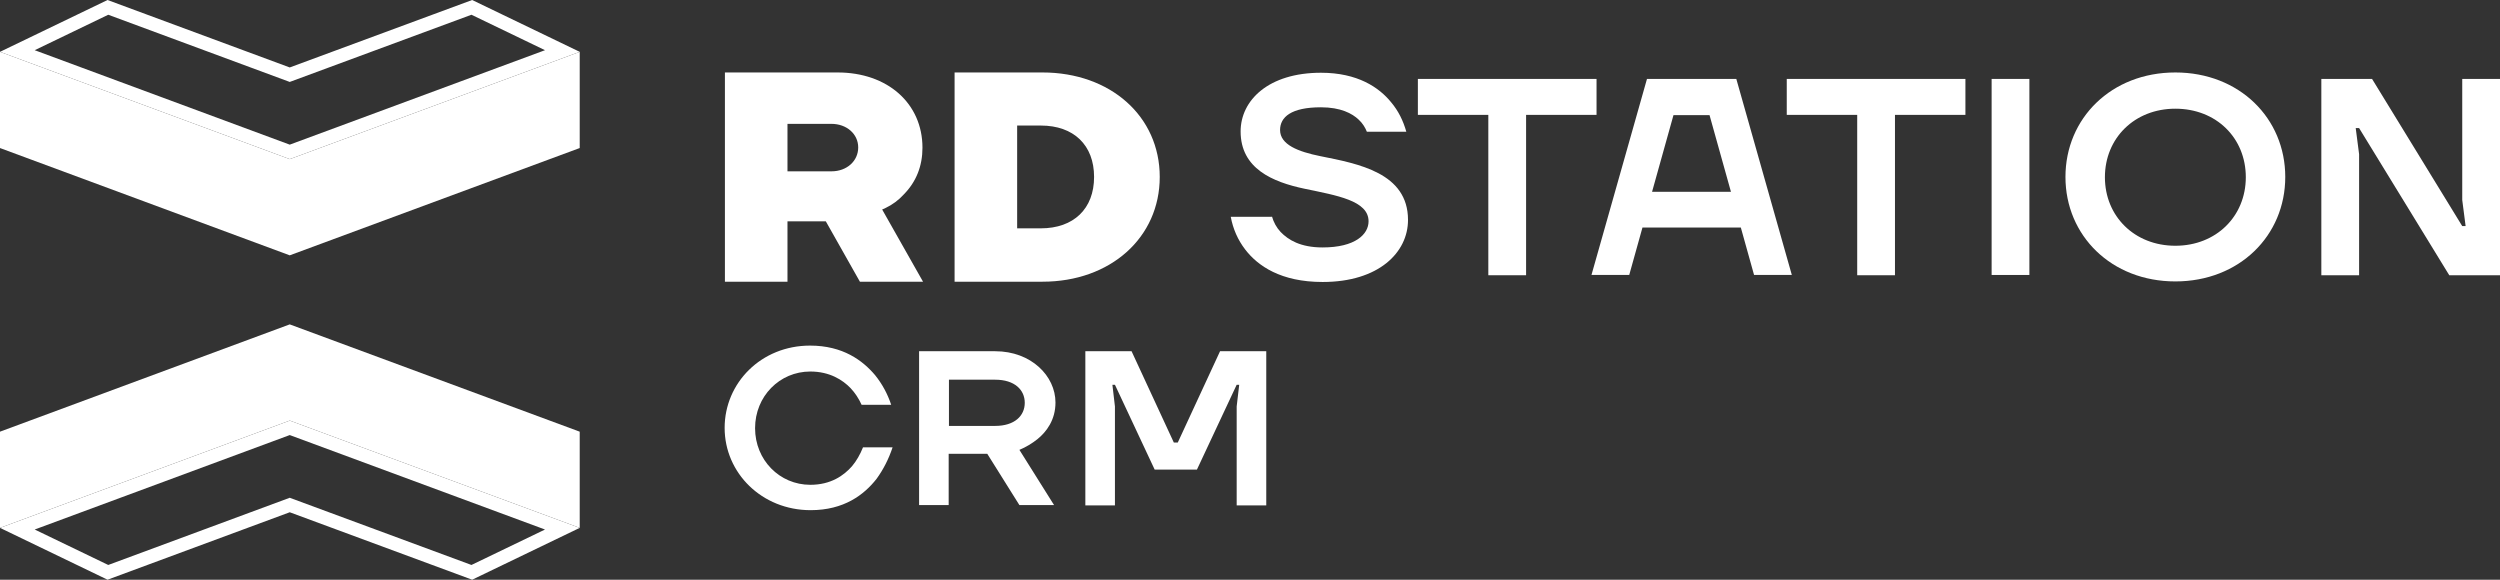<svg width="552" height="128" viewBox="0 0 552 128" fill="none" xmlns="http://www.w3.org/2000/svg">
<rect x="0" y="0" width="552" height="128" fill="#333333" stroke="none"/>
<path d="M280.835 47.751C281.209 49.053 281.831 50.232 282.764 51.224C284.444 52.96 287.12 54.635 292.035 54.635C299.253 54.635 302.178 51.72 302.178 48.867C302.178 44.278 295.146 43.162 288.053 41.674C280.96 40.185 273.929 37.209 273.929 29.023C273.929 22.14 280.089 16.062 291.662 16.062C299.751 16.062 304.48 19.287 307.155 22.574C308.773 24.496 309.831 26.667 310.515 29.085H301.804C301.431 28.155 300.871 27.225 300 26.419C298.569 25.054 296.018 23.69 291.662 23.69C285.067 23.69 282.64 25.86 282.64 28.713C282.64 31.938 286.622 33.488 291.538 34.48C299.875 36.155 310.889 38.139 310.889 48.557C310.889 55.751 304.418 62.262 292.035 62.262C282.827 62.262 277.724 58.727 274.924 55.069C273.307 52.96 272.249 50.542 271.751 47.875H280.835V47.751Z" fill="white"/>
<path d="M313.066 17.427H352.515V25.364H336.96V60.774H328.622V25.364H313.066V17.427Z" fill="white"/>
<path d="M382.196 42.356L377.467 25.427H369.502L364.773 42.356H382.196ZM363.653 17.427H383.378L395.636 60.712H387.298L384.373 50.232H362.658L359.733 60.712H351.396L363.653 17.427Z" fill="white"/>
<path d="M394.516 17.427H433.964V25.364H418.409V60.774H410.071V25.364H394.516V17.427Z" fill="white"/>
<path d="M448.089 17.427H439.751V60.712H448.089V17.427Z" fill="white"/>
<path d="M480.319 54.262C489.342 54.262 495.875 47.751 495.875 39.131C495.875 30.449 489.342 24 480.319 24C471.297 24 464.764 30.511 464.764 39.131C464.764 47.751 471.297 54.262 480.319 54.262ZM480.319 16C494.444 16 504.586 26.108 504.586 39.069C504.586 52.03 494.444 62.138 480.319 62.138C466.195 62.138 456.053 52.03 456.053 39.069C456.053 26.108 466.195 16 480.319 16Z" fill="white"/>
<path d="M512.551 17.427H523.751L543.662 49.922H544.408L543.662 44.154V17.427H552V60.774H540.8L520.889 28.279H520.142L520.889 34.046V60.774H512.551V17.427Z" fill="white"/>
<path d="M183.582 37.829H173.876V27.348H183.582C186.942 27.348 189.493 29.581 189.493 32.557C189.493 35.534 187.005 37.829 183.582 37.829ZM195.591 45.89C197.023 45.208 198.391 44.216 199.574 42.914C202.311 40.123 203.68 36.65 203.68 32.62C203.68 22.822 195.965 16 184.951 16H160.062V62.2H173.876V48.867H182.338L189.867 62.2H203.805L194.782 46.262L195.591 45.89Z" fill="white"/>
<path d="M224.587 50.479V27.721H229.813C237.093 27.721 241.573 32.061 241.573 39.069C241.573 46.076 237.093 50.417 229.813 50.417H224.587V50.479ZM256.071 39.069C256.071 25.674 245.182 16 230.187 16H210.773V62.2H230.187C245.182 62.2 256.071 52.464 256.071 39.069Z" fill="white"/>
<path d="M239.645 77.552H249.849L259.182 97.712H260.053L269.387 77.552H279.591V111.588H273.058V89.748L273.618 84.957H273.058L264.284 103.686H254.951L246.178 84.957H245.618L246.178 89.748V111.588H239.645V77.552Z" fill="white"/>
<path d="M219.734 77.552C227.698 77.552 233.049 83.028 233.049 88.877C233.049 92.734 231.058 95.348 229.067 96.966C227.885 97.899 226.578 98.708 225.085 99.33L232.738 111.525H225.085L217.991 100.201H209.467V111.525H202.934V77.552H219.734ZM219.734 94.041C224.027 94.041 226.267 91.801 226.267 88.939C226.267 86.077 224.027 83.837 219.734 83.837H209.529V94.041H219.734Z" fill="white"/>
<path d="M178.854 76.308C186.134 76.308 190.489 79.605 193.227 82.841C194.782 84.77 195.965 86.948 196.773 89.374H190.24C189.618 88.005 188.809 86.761 187.813 85.703C186.071 83.899 183.209 82.032 178.916 82.032C172.134 82.032 166.72 87.508 166.72 94.539C166.72 101.57 172.134 107.045 178.916 107.045C183.458 107.045 186.32 104.992 188.125 102.939C189.12 101.757 189.929 100.325 190.551 98.77H197.085C196.213 101.383 195.031 103.685 193.538 105.739C190.8 109.223 186.382 112.645 178.978 112.645C168.213 112.645 160 104.432 160 94.477C160 84.521 168.089 76.308 178.854 76.308Z" fill="white"/>
<path d="M63.975 92.864L128 116.554V95.313L63.975 71.622L0 95.313V116.554L63.975 92.864Z" fill="white"/>
<path fill-rule="evenodd" clip-rule="evenodd" d="M63.974 109.907L104.099 124.744L120.337 116.918L63.975 96.063L7.661 116.917L23.9 124.744L63.974 109.907ZM23.746 128L0 116.554L63.975 92.864L128 116.554L104.254 128L63.975 113.106L23.746 128Z" fill="white"/>
<path d="M63.975 35.136L0 11.445V32.687L63.975 56.378L128 32.687V11.445L63.975 35.136Z" fill="white"/>
<path fill-rule="evenodd" clip-rule="evenodd" d="M63.975 14.894L23.746 0L0 11.445L63.975 35.136L128 11.445L104.254 0L63.975 14.894ZM104.099 3.256L63.974 18.093L23.9 3.256L7.661 11.083L63.975 31.938L120.337 11.082L104.099 3.256Z" fill="white"/>
</svg>
